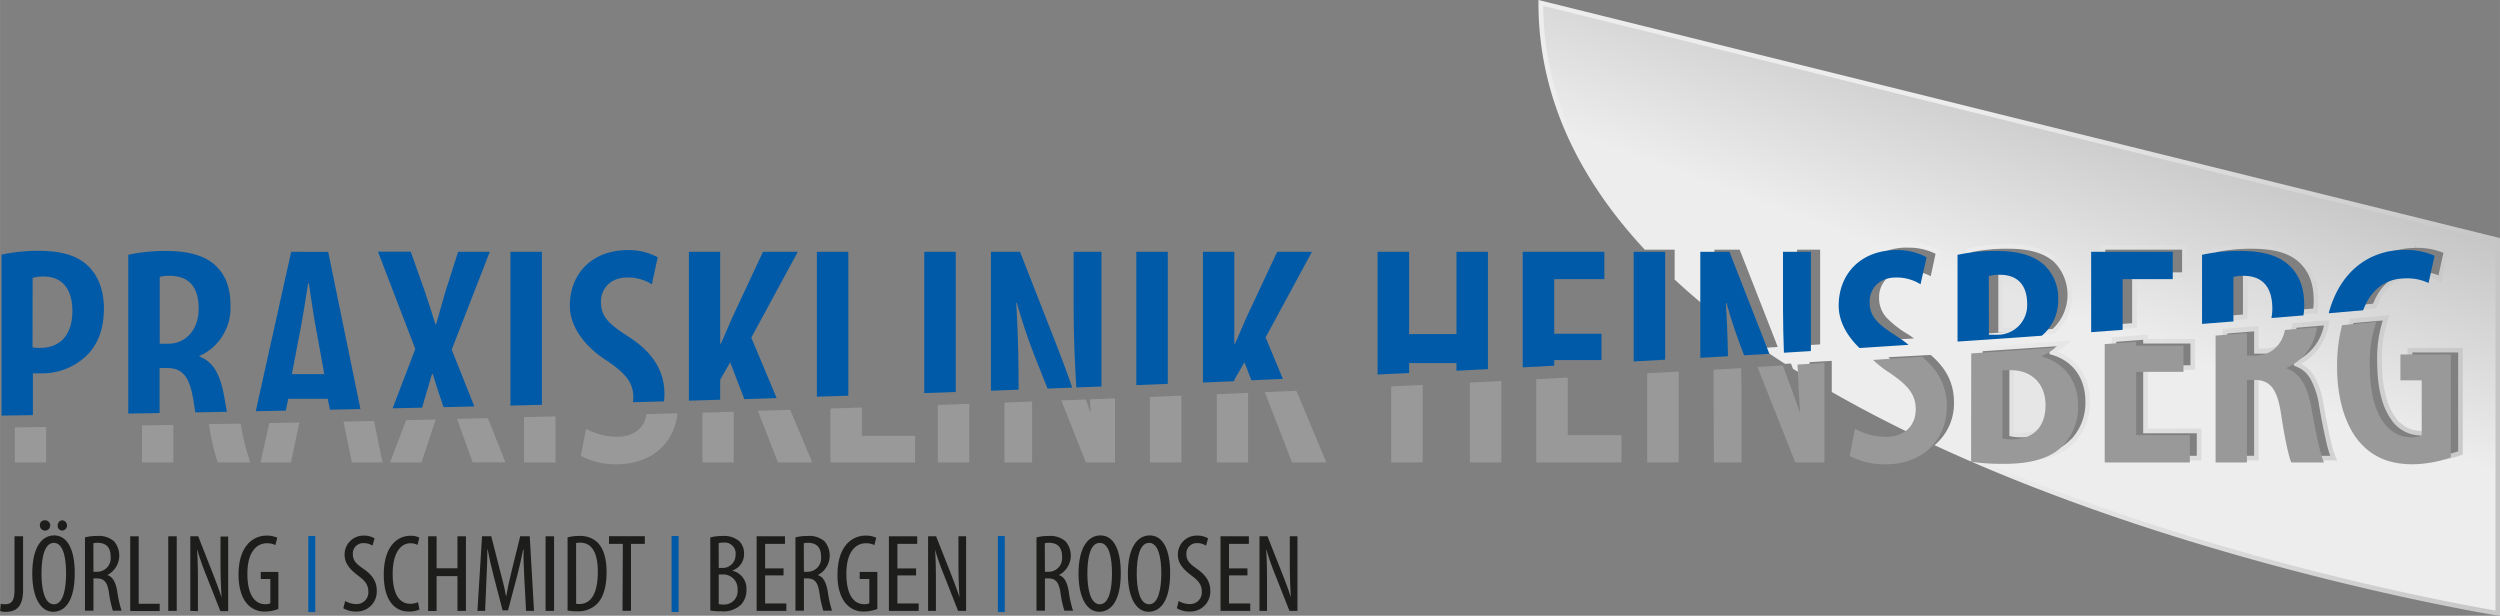 <?xml version="1.0" encoding="UTF-8"?> <svg xmlns="http://www.w3.org/2000/svg" xmlns:xlink="http://www.w3.org/1999/xlink" width="191.35mm" height="47.13mm" viewBox="0 0 542.41 133.6"><rect x="0" y="0" width="542.41" height="133.6" fill="#808080" stroke="none"/><defs><style> .cls-1 { fill: none; } .cls-2, .cls-3, .cls-4 { stroke-miterlimit: 10; } .cls-2 { fill: url(#Konturverlauf); stroke: url(#Konturverlauf-2); } .cls-3 { fill: url(#Konturverlauf-3); stroke: url(#Konturverlauf-4); } .cls-4 { fill: url(#Konturverlauf-5); stroke: url(#Konturverlauf-6); } .cls-5 { fill: url(#Unbenannter_Verlauf_16); } .cls-6 { fill: url(#Unbenannter_Verlauf_16-2); } .cls-7 { fill: #999; } .cls-8, .cls-9 { fill: #005aa7; } .cls-9 { opacity: 0.28; } .cls-10 { fill: #1d1d1b; } </style><linearGradient id="Konturverlauf" x1="424.87" y1="99.31" x2="453.75" y2="19.96" gradientUnits="userSpaceOnUse"><stop offset="0.44" stop-color="#e6e6e6"></stop><stop offset="1" stop-color="#b3b3b3"></stop></linearGradient><linearGradient id="Konturverlauf-2" data-name="Konturverlauf" x1="333.79" y1="65.15" x2="542.41" y2="65.15" xlink:href="#Konturverlauf"></linearGradient><linearGradient id="Konturverlauf-3" data-name="Konturverlauf" x1="374.17" y1="80.85" x2="403.05" y2="1.51" xlink:href="#Konturverlauf"></linearGradient><linearGradient id="Konturverlauf-4" data-name="Konturverlauf" x1="333.79" y1="69.48" x2="542.41" y2="69.48" xlink:href="#Konturverlauf"></linearGradient><linearGradient id="Konturverlauf-5" data-name="Konturverlauf" x1="434.37" y1="102.77" x2="463.25" y2="23.42" xlink:href="#Konturverlauf"></linearGradient><linearGradient id="Konturverlauf-6" data-name="Konturverlauf" x1="333.79" y1="86.88" x2="542.41" y2="86.88" xlink:href="#Konturverlauf"></linearGradient><linearGradient id="Unbenannter_Verlauf_16" data-name="Unbenannter Verlauf 16" x1="-143.4" y1="417.73" x2="-142.4" y2="417.73" gradientTransform="matrix(28.88, -79.35, -79.35, -28.88, 37713.16, 785.04)" gradientUnits="userSpaceOnUse"><stop offset="0" stop-color="#ededed"></stop><stop offset="0.44" stop-color="#ededed"></stop><stop offset="1" stop-color="#c6c6c6"></stop></linearGradient><linearGradient id="Unbenannter_Verlauf_16-2" x1="-143.46" y1="417.62" x2="-142.46" y2="417.62" gradientTransform="matrix(208.62, 0, 0, -208.62, 30262.75, 87191.77)" xlink:href="#Unbenannter_Verlauf_16"></linearGradient></defs><title>praxisklinik-heinsberg-primaer_2</title><g id="Ebene_2" data-name="Ebene 2"><g id="Vordergrund"><g><path class="cls-1" d="M392.58,88.35c-.13-2.13-.26-4.45-.39-6.91-.95-.58-1.89-1.16-2.82-1.75,1.11,3,2.26,6.08,3.09,8.66Z"></path><path class="cls-2" d="M436.48,58.65a8,8,0,0,0-2.41.28V71.66h2a6.4,6.4,0,0,0,6.3-6.75C442.38,61.37,440.73,58.65,436.48,58.65Z"></path><path class="cls-3" d="M377,64.73c.12,2,.23,4.26.31,6.78.87.64,1.74,1.27,2.62,1.89-1-2.84-2.05-5.88-2.81-8.67Z"></path><path class="cls-4" d="M438.47,79.38h-2V94.2a9.91,9.91,0,0,0,2.15.18c4.18,0,7.21-2.5,7.21-7.41S442.38,79.41,438.47,79.38Z"></path><g><path class="cls-5" d="M541.91,52.05,334.29.64c0,20.35,8.8,37.93,22.77,53h6.78v6.76q3.65,3.38,7.63,6.58V53.67h6.32L385,72.07c.43,1.11.92,2.36,1.42,3.67l-2.86.18q1.89,1.27,3.83,2.52l1.46-.09c.17.44.34.89.52,1.34.93.59,1.87,1.17,2.82,1.75-.05-1.07-.1-2.16-.14-3.29l5.84-.35v7c5.26,3,10.68,5.84,16.2,8.53a5.5,5.5,0,0,0,3.57-5.49c0-3.49-2.12-5.45-5.65-7.88a23.26,23.26,0,0,1-3.6-2.82L419,76.45c3.8,3.17,5.37,6.76,5.37,10.69a12.25,12.25,0,0,1-3.81,9.27c57,26.23,121.31,36.6,121.31,36.6ZM395.46,75.19l-5.85.36c-.11-3-.2-6.25-.2-9.7V53.67h6Zm23.79-14.48a9.69,9.69,0,0,0-5.32-1.47c-3.88,0-5.73,2.63-5.73,5.23,0,3.34,1.72,4.86,6.12,7.69a23.85,23.85,0,0,1,2.29,1.69L406,74.53c-2.76-2.65-4.52-5.82-4.52-9.19,0-6.74,4.58-12.06,12.63-12.06a13.15,13.15,0,0,1,6.44,1.56Zm8-6.41a38.59,38.59,0,0,1,8.49-.83c4,0,7.62.66,10.28,3a9.87,9.87,0,0,1,3.07,7.65,9.88,9.88,0,0,1-3.53,7.73q-9.06.64-18.31,1.27Zm22.53,41.25c-2.51,2.78-6.73,4.15-12.93,4.15a47.38,47.38,0,0,1-7.17-.45V75.74Q439,75.13,448,74.47a11.13,11.13,0,0,1-2.88,1.75v.21c5,1.38,7.79,5.46,7.79,10.61A12.08,12.08,0,0,1,449.81,95.55Zm6.46-41.88H474v5.92H463.1v11l-6.83.51ZM477.16,99.4H458.7V73.7l6.83-.51V74h10.26v5.71H465.53V93.47h11.63Zm3.17-45.1a37.8,37.8,0,0,1,8.23-.83c4.43,0,8.15.77,10.69,3.16s3.25,5.15,3.25,8.72a14.67,14.67,0,0,1-.17,2.12l-6.95.58a10.87,10.87,0,0,0,.2-2c0-4.27-1.72-7.1-6.17-7.18a7.81,7.81,0,0,0-2.28.26v9.6l-6.8.54Zm18.86,45.1c-.57-1.23-1.48-5.46-2.22-10.48-.84-5.61-2.43-7.44-5.85-7.44h-1.56V99.4h-6.8V71.87l6.8-.54v4.88h1.77c3.45,0,5.81-2.25,6.48-5.56l6.95-.58a11.19,11.19,0,0,1-6.6,8.81V79c3,1.09,4.6,4,5.48,9.06.91,5.28,1.94,9.87,2.63,11.34Zm24.88-46.12a15.47,15.47,0,0,1,6.65,1.26l-1.29,5.89a10.75,10.75,0,0,0-5-1c-3.77,0-7.34,1.9-9.24,6.94l-7.46.65C510.39,57.2,517.33,53.28,524.07,53.28Zm9.73,45a25.32,25.32,0,0,1-8.34,1.51c-4.42,0-8.07-1.24-10.94-4.24-3.44-3.5-5.47-9.67-5.4-17.31a34.87,34.87,0,0,1,1.08-8.63l7.46-.65a26.5,26.5,0,0,0-1.43,9.35c0,11.68,4.49,15.67,9,15.67a5.64,5.64,0,0,0,2.27-.35v-12h-4.62V76H533.8Z"></path><path class="cls-6" d="M541.91,52.05l.12-.49L333.79,0V.64c0,20.5,8.88,38.21,22.91,53.36l.15.17h6.49v6.48l.16.14q3.66,3.41,7.66,6.61l.81.66V54.17h5.48l7.09,18.09c.43,1.1.91,2.35,1.41,3.66l.47-.18,0-.5-2.86.18-1.47.08,1.22.83c1.27.85,2.54,1.69,3.84,2.53l.13.08h.17l1.46-.08,0-.5-.46.18c.16.44.34.89.51,1.34L389,80l.14.09,2.83,1.75.81.49-.05-.94c-.05-1.07-.1-2.16-.15-3.28h-.49l0,.5,5.84-.35,0-.5h-.5v7.29l.25.14c5.27,3,10.71,5.86,16.23,8.55l.2.09.2-.07a6,6,0,0,0,3.89-6,7.21,7.21,0,0,0-1.61-4.65,19.11,19.11,0,0,0-4.26-3.64h0a23.43,23.43,0,0,1-3.53-2.76l-.34.36,0,.5L419.07,77l0-.5-.32.39c3.71,3.09,5.18,6.51,5.19,10.3a11.73,11.73,0,0,1-3.65,8.9l-.55.51.68.31c57.11,26.27,121.42,36.64,121.44,36.64l.58.1V51.66l-.38-.1-.12.49h-.5v81h.5l.08-.49s-1-.16-2.86-.5c-13.06-2.34-68.49-13.14-118.32-36.07l-.21.46.34.37a12.76,12.76,0,0,0,4-9.64c0-4.06-1.65-7.84-5.55-11.07l-.15-.13H419l-10.64.69-1.13.07.82.79a24.15,24.15,0,0,0,3.68,2.88L412,80l-.29.41a18.22,18.22,0,0,1,4,3.44,6.17,6.17,0,0,1,1.4,4,5,5,0,0,1-3.25,5l.18.47.22-.45c-5.51-2.68-10.92-5.52-16.17-8.52l-.25.44h.5V77.26l-.53,0-5.85.36-.48,0,0,.48c0,1.13.09,2.22.14,3.29l.5,0,.26-.43c-.94-.57-1.89-1.15-2.82-1.74l-.26.42.46-.17q-.25-.69-.51-1.35l-.13-.34-.37,0-1.46.09,0,.5.27-.43q-1.94-1.23-3.82-2.51l-.28.42,0,.49,2.86-.17.68,0-.24-.63c-.5-1.32-1-2.57-1.42-3.68l-7.34-18.72H371V67h.5l.31-.39q-4-3.2-7.6-6.56l-.34.37h.5V53.17h-7.28v.5l.37-.34c-13.91-15-22.64-32.49-22.64-52.69h-.5l-.12.48L541.79,52.53l.12-.48h0ZM395.46,75.19l0-.5-5.85.36,0,.5.5,0c-.11-3-.2-6.23-.2-9.68V54.17h5v21h.5l0-.5,0,.5h.5v-22h-7V65.85c0,3.46.09,6.7.2,9.72l0,.51.51,0,5.85-.36.47,0v-.47Zm23.79-14.48.28-.42a10.25,10.25,0,0,0-5.6-1.55,6.27,6.27,0,0,0-4.68,1.79,5.65,5.65,0,0,0-1.55,3.94,6.29,6.29,0,0,0,1.53,4.36,21.86,21.86,0,0,0,4.82,3.75,26,26,0,0,1,2.24,1.65l.32-.38,0-.5L405.94,74l0,.49.35-.36c-2.7-2.59-4.37-5.64-4.37-8.83a11.44,11.44,0,0,1,3.15-8.21,12.26,12.26,0,0,1,9-3.35,12.74,12.74,0,0,1,6.17,1.48l.27-.42-.48-.1-1.27,5.86.48.11.28-.42-.28.42.49.1,1.35-6.2-.29-.19a13.68,13.68,0,0,0-6.72-1.64,13.25,13.25,0,0,0-9.69,3.65A12.48,12.48,0,0,0,401,65.34c0,3.55,1.85,6.84,4.68,9.56l.16.15.22,0,10.63-.68,1.25-.08-1-.8a24.92,24.92,0,0,0-2.34-1.73,21.16,21.16,0,0,1-4.6-3.56,5.24,5.24,0,0,1-1.29-3.71A4.65,4.65,0,0,1,410,61.23a5.27,5.27,0,0,1,4-1.49A9.24,9.24,0,0,1,419,61.13l.61.4.15-.72Zm8-6.41.11.49a38.06,38.06,0,0,1,8.38-.82c3.9,0,7.43.66,9.94,2.89h0a10.12,10.12,0,0,1-.45,14.62l.32.38,0-.5q-9,.64-18.31,1.27l0,.5h.5V54.3h-.5l.11.49-.11-.49h-.5V73.67l.53,0q9.26-.63,18.31-1.27h.16l.13-.11a11.12,11.12,0,0,0,.47-16.14h0c-2.81-2.49-6.61-3.15-10.61-3.15a38.62,38.62,0,0,0-8.61.85l-.38.09v.39Zm22.53,41.25-.37-.34c-2.37,2.63-6.42,4-12.56,4a46,46,0,0,1-7.09-.45l-.08.5h.5V75.74h-.5l0,.5Q439,75.61,448.05,75l0-.5-.32-.38a10.63,10.63,0,0,1-2.76,1.67l-.3.13v.91l.36.11c4.78,1.34,7.41,5.16,7.43,10.13a11.58,11.58,0,0,1-3,8.16h0l.37.34.37.34A12.63,12.63,0,0,0,453.43,87c0-5.33-3-9.66-8.16-11.1l-.13.49h.5v-.21h-.5l.19.46a11.42,11.42,0,0,0,3-1.83l1.18-1L448,74q-9,.65-18.31,1.27l-.46,0V99.67l.42.07a47.21,47.21,0,0,0,7.25.46c6.27,0,10.64-1.38,13.3-4.32l-.37-.33.37.34Zm6.46-41.88v.5h17.2v4.92H462.6v11.5h.5l0-.5-6.83.51,0,.5h.5V53.67h-.5v0h-.5v18l.53,0,6.84-.5.46,0v-11h10.87V53.17h-18.7v.5ZM477.16,99.4v-.5h-18V73.7h-.5l0,.5,6.83-.51,0-.5H465v1.35h10.26v4.71H465V94h11.63V99.4h.5v0h.5V93H466V80.25h10.26V73.54H466v-.89l-.54,0-6.83.51-.46,0V99.9h19.46v-.5Zm3.17-45.1.12.49a37.05,37.05,0,0,1,8.11-.82c4.38,0,8,.77,10.34,3h0c2.28,2.17,3.09,4.86,3.1,8.36a13.59,13.59,0,0,1-.16,2l.49.08,0-.5-7,.58.05.5.49.1a11,11,0,0,0,.21-2.11,8.73,8.73,0,0,0-1.52-5.47,6.32,6.32,0,0,0-5.14-2.21h0a8.32,8.32,0,0,0-2.45.29l-.33.11v10h.5l0-.5-6.8.55,0,.49h.5v-15h-.5l.12.49-.12-.49h-.5V69.8l.54,0,6.8-.54.46,0V59.12h-.5l.16.47a7.78,7.78,0,0,1,2.12-.23v0a5.3,5.3,0,0,1,4.36,1.83A7.73,7.73,0,0,1,495.08,66a9.74,9.74,0,0,1-.19,1.91l-.14.65.67,0,6.95-.58.4,0,.05-.39a14.07,14.07,0,0,0,.18-2.19c0-3.64-.89-6.7-3.41-9.09h0C496.9,53.74,493,53,488.56,53a37.7,37.7,0,0,0-8.34.85l-.39.09v.39Zm18.86,45.1.45-.21a24.07,24.07,0,0,1-1-3.72c-.39-1.82-.8-4.12-1.17-6.62-.42-2.84-1-4.78-2.06-6.07a5.08,5.08,0,0,0-4.28-1.8h-2.06V98.9h-5.8v-27h-.5l0,.5,6.8-.55,0-.49h-.5v5.38h2.27a6.94,6.94,0,0,0,7-6l-.49-.1,0,.5,6.95-.58,0-.5-.49-.07a10.67,10.67,0,0,1-6.33,8.42l-.28.14v.8l.33.11a6.11,6.11,0,0,1,3.29,2.81,17.46,17.46,0,0,1,1.87,5.86c.45,2.65.94,5.13,1.4,7.13a25.73,25.73,0,0,0,1.27,4.35l.45-.22v-.5h-7.08v.5l.45-.21-.45.21v.5h7.87l-.33-.71a25.25,25.25,0,0,1-1.2-4.14c-.46-2-.94-4.44-1.39-7.07a18.42,18.42,0,0,0-2-6.21,7.15,7.15,0,0,0-3.82-3.24l-.16.47h.49v-.12h-.49l.21.45a11.69,11.69,0,0,0,6.89-9.18l.09-.63-.63,0-7,.58-.38,0-.07.36c-.66,3.13-2.77,5.15-6,5.16h-1.27V70.78l-.54,0-6.8.54-.46,0V99.9h7.8V82h1.06a4.09,4.09,0,0,1,3.5,1.43c.84,1,1.44,2.81,1.85,5.59.37,2.51.79,4.83,1.18,6.68a23.32,23.32,0,0,0,1.08,3.93l.14.29h.32Zm24.88-46.12v.5A15.11,15.11,0,0,1,530.5,55l.22-.45-.49-.11-1.29,5.9.49.1.22-.44a11.11,11.11,0,0,0-5.18-1.07c-3.94,0-7.77,2.06-9.71,7.26l.47.18-.05-.5-7.45.65,0,.5.49.12c2.58-9.6,9.27-13.33,15.81-13.35v-1c-6.93,0-14.13,4.1-16.78,14.1l-.18.68.71-.06,7.45-.64.31,0,.11-.29c1.87-4.87,5.18-6.6,8.78-6.62a10.21,10.21,0,0,1,4.73,1l.57.29,1.52-6.9-.35-.18a16,16,0,0,0-6.87-1.31Zm9.73,45-.19-.46a25.12,25.12,0,0,1-8.15,1.47c-4.33,0-7.8-1.19-10.58-4.08h0c-3.25-3.29-5.26-9.19-5.26-16.56v-.4a34.21,34.21,0,0,1,1.07-8.5l-.49-.13.05.5,7.45-.65,0-.5-.47-.17a26.85,26.85,0,0,0-1.46,9.52c0,5.9,1.13,9.91,2.89,12.49a7.84,7.84,0,0,0,6.59,3.68,6.28,6.28,0,0,0,2.49-.4l.28-.14V81.08h-4.62V76.47h9.94V98.28h.5l-.19-.46.19.46h.5V75.47H522.36v6.61H527V93.63h.5l-.22-.45a5.24,5.24,0,0,1-2,.3,6.82,6.82,0,0,1-5.76-3.24c-1.61-2.34-2.72-6.15-2.72-11.93a25.82,25.82,0,0,1,1.4-9.17l.28-.75-.8.07-7.45.65-.35,0-.09.34a35.42,35.42,0,0,0-1.1,8.75v.41c0,7.54,2,13.68,5.55,17.26l.35-.35-.36.35c3,3.11,6.79,4.39,11.3,4.39A26,26,0,0,0,534,98.74l.31-.13v-.33Z"></path></g></g><g><path class="cls-7" d="M3.22,100.34H10v-7.7l-6.79.1Z"></path><path class="cls-7" d="M30.8,100.34h6.8V92.19l-6.8.11Z"></path><path class="cls-7" d="M47.23,100.34h7.08a49.05,49.05,0,0,1-2.1-8.42L45.35,92A45.82,45.82,0,0,0,47.23,100.34Z"></path><path class="cls-7" d="M76.34,100.34H83l-1.86-9-6.62.14Z"></path><path class="cls-7" d="M56.52,100.34h6.62l1.8-8.68-6.52.14Z"></path><path class="cls-7" d="M99.31,91.31l3.25,9h7.09l-3.8-9.59-6.68.16C99.22,91,99.26,91.17,99.31,91.31Z"></path><path class="cls-7" d="M84.62,100.34h6.83l2.93-8.9c.05-.13.09-.28.13-.42l-6.39.15Z"></path><path class="cls-7" d="M113.68,100.34h6.83v-10l-6.83.17Z"></path><path class="cls-7" d="M133.84,94.77a14.51,14.51,0,0,1-6.68-1.72L126,98.92a16.47,16.47,0,0,0,7.82,1.81c7.17,0,12.47-4.27,13.18-11.07l-6.74.19C139.84,92.79,137.61,94.77,133.84,94.77Z"></path><path class="cls-7" d="M168.78,100.34h7.45l-4.79-11.42-7,.22Z"></path><path class="cls-7" d="M152.4,100.34h6.79v-11l-6.79.2Z"></path><path class="cls-7" d="M180.17,100.34h18.36V94.55H187V88.42l-6.84.22Z"></path><path class="cls-7" d="M203.47,100.34h6.83V87.62l-6.83.24Z"></path><path class="cls-7" d="M217.93,100.34h6V87.12l-6,.22Z"></path><path class="cls-7" d="M236.62,89.29h-.13c-.26-.82-.57-1.71-.88-2.61l-5.35.2,5.34,13.46h6.32V86.43l-5.46.21C236.51,87.55,236.56,88.44,236.62,89.29Z"></path><path class="cls-7" d="M249.49,100.34h6.83V85.85l-6.83.28Z"></path><path class="cls-7" d="M264,100.34h6.79V85.24l-6.79.29Z"></path><path class="cls-7" d="M280.33,100.34h7.45l-6.52-15.56-6.84.3Z"></path><path class="cls-7" d="M318.91,100.34h6.83V82.66l-6.83.35Z"></path><path class="cls-7" d="M301.84,100.34h6.83V83.51l-6.83.32Z"></path><path class="cls-7" d="M333.32,100.34h18.47V94.41H340.15V81.92l-6.83.36Z"></path><path class="cls-7" d="M357.39,100.34h6.83V80.61l-6.83.38Z"></path><path class="cls-7" d="M390.53,89.29h-.12c-1-3-2.34-6.69-3.61-10l-5.49.33c.31.82.63,1.62.93,2.36l7.28,18.36h6.32V78.74L390,79.1C390.14,82.82,390.35,86.23,390.53,89.29Z"></path><path class="cls-7" d="M371.85,100.34h6v-12c0-3.15,0-5.94-.08-8.47l-6,.35Z"></path><path class="cls-7" d="M410,80.9c3.53,2.43,5.65,4.39,5.65,7.88s-2.3,6-6.51,6a14.51,14.51,0,0,1-6.68-1.72l-1.15,5.87a16.47,16.47,0,0,0,7.82,1.81c7.71,0,13.27-4.94,13.27-12.65,0-3.92-1.57-7.52-5.37-10.69l-10.63.69A23.26,23.26,0,0,0,410,80.9Z"></path><path class="cls-7" d="M427.66,100.19a47.38,47.38,0,0,0,7.17.45c6.2,0,10.42-1.37,12.93-4.15A12.08,12.08,0,0,0,450.88,88c0-5.15-2.8-9.22-7.79-10.61v-.2A11.43,11.43,0,0,0,446,75.41q-9.06.65-18.31,1.27Zm8.76-19.87c3.91,0,7.39,2.54,7.39,7.59s-3,7.42-7.21,7.42a9.89,9.89,0,0,1-2.15-.19V80.32Z"></path><path class="cls-7" d="M456.65,100.34h18.47V94.41H463.48V80.69h10.26V75H463.48v-.85l-6.83.51Z"></path><path class="cls-7" d="M489.28,77.15h-1.77V72.27l-6.8.54v27.53h6.8V82.43h1.56c3.42,0,5,1.82,5.85,7.43.74,5,1.65,9.25,2.22,10.48h7.09c-.7-1.47-1.73-6.06-2.64-11.34-.87-5.11-2.45-8-5.48-9.06v-.12a11.19,11.19,0,0,0,6.6-8.81l-6.95.58C495.09,74.9,492.73,77.15,489.28,77.15Z"></path><path class="cls-7" d="M508.15,70.55a34.87,34.87,0,0,0-1.08,8.63c-.07,7.64,2,13.81,5.4,17.31,2.88,3,6.52,4.24,10.94,4.24a25.32,25.32,0,0,0,8.34-1.51V76.91H520.81v5.61h4.62v12a5.64,5.64,0,0,1-2.27.35c-4.49,0-9-4-9-15.67a26.5,26.5,0,0,1,1.43-9.35Z"></path></g><g><path class="cls-8" d="M9,81a13.79,13.79,0,0,0,10.35-4.44c2-2.31,3.19-5.31,3.19-9.67,0-3.69-1.13-7-3.47-9.22-2.54-2.42-6.21-3.25-10.74-3.25a36.54,36.54,0,0,0-8,.83V90.17l6.8-.1V81C7.69,81,8.29,81,9,81ZM7.07,60.3A8,8,0,0,1,9.44,60c4.61,0,6.26,3.42,6.26,7.48,0,5-2.49,8-7,8a8.91,8.91,0,0,1-1.65-.12Z"></path><path class="cls-8" d="M43.25,77.37v-.12A11.42,11.42,0,0,0,50,66.32c0-3.56-.85-6.44-3.26-8.72s-6.25-3.15-10.68-3.15a37.13,37.13,0,0,0-8.23.83V89.73l6.79-.11V79.85h1.57c3.42,0,5,1.83,5.84,7.44.11.75.23,1.48.34,2.18l6.86-.12c-.17-.94-.35-1.92-.52-2.92C47.86,81.32,46.29,78.46,43.25,77.37Zm-6.82-2.79H34.65V60.09a7.92,7.92,0,0,1,2.29-.25c4.45.07,6.16,2.91,6.16,7.17S40.54,74.58,36.43,74.58Z"></path><path class="cls-8" d="M63.17,54.64,55.48,89.22,62,89.09l.53-2.56H71.1l.48,2.36,6.62-.14-7-34.11Zm.15,26.54,1.89-9.88c.52-2.69,1.16-6.8,1.64-9.84H67c.47,3,1,7,1.56,9.82l1.8,9.9Z"></path><path class="cls-8" d="M106.26,54.64H99.39L96.6,63.39c-.62,2.24-1.22,4.25-2,7h-.13c-.81-2.64-1.5-4.78-2.22-6.92l-3.14-8.87H82l8.1,21.11L85.18,88.59l6.39-.14,2.16-7.31h.16c.81,2.67,1.53,4.89,2.34,7.2l6.68-.16L98,75.86Z"></path><path class="cls-8" d="M110.74,54.64V88l6.83-.17V54.64Z"></path><path class="cls-8" d="M136.5,73.14c-4.4-2.84-6.12-4.36-6.12-7.7,0-2.59,1.85-5.23,5.73-5.23a9.69,9.69,0,0,1,5.32,1.47l1.27-5.86a13.15,13.15,0,0,0-6.44-1.56c-8,0-12.63,5.31-12.63,12.06,0,4.66,3.36,9,8.13,12,3.52,2.43,5.65,4.39,5.65,7.88a7.48,7.48,0,0,1-.08,1.07l6.74-.19c.05-.52.09-1,.09-1.58C144.16,80.87,142,76.69,136.5,73.14Z"></path><path class="cls-8" d="M173.09,54.64h-7.55l-6.77,14.48c-.79,1.79-1.53,3.6-2.35,5.43h-.17V54.64h-6.79V86.93l6.79-.2V82.39l2.17-3.79,3.08,8,7-.22L163,73.25Z"></path><path class="cls-8" d="M177.23,54.64V86.07l6.83-.22V54.64Z"></path><path class="cls-8" d="M200.53,54.64V85.29l6.83-.24V54.64Z"></path><path class="cls-8" d="M228.52,73.05l-7.21-18.41H215V84.77l6-.22c0-8.29-.23-14.09-.52-18.85h.13a129.35,129.35,0,0,0,4.73,13.71l1.94,4.9,5.34-.21C231.38,80.41,229.75,76.19,228.52,73.05Z"></path><path class="cls-8" d="M232.94,54.64V66.83c0,6.52.28,12.27.58,17.24l5.46-.21V54.64Z"></path><path class="cls-8" d="M246.54,54.64V83.56l6.83-.28V54.64Z"></path><path class="cls-8" d="M284.64,54.64H277.1l-6.78,14.48c-.79,1.79-1.53,3.6-2.35,5.43h-.17V54.64H261V83l6.79-.29v-.28L270,78.6l1.51,3.91,6.83-.3-3.75-9Z"></path><path class="cls-8" d="M316,54.64V72.48H305.73V54.64h-6.84V81.26l6.84-.32V78.77H316v1.67l6.83-.35V54.64Z"></path><path class="cls-8" d="M347.47,78.12V72.41H337.21V60.57h10.88V54.64H330.38V79.7l6.83-.35V78.12Z"></path><path class="cls-8" d="M354.45,54.64V78.42l6.83-.38V54.64Z"></path><path class="cls-8" d="M386.85,54.64V66.83c0,3.45.09,6.67.2,9.7l5.85-.36V54.64Z"></path><path class="cls-8" d="M382.44,73.05l-7.21-18.41h-6.32v23l6-.35c-.09-4.62-.25-8.33-.44-11.55h.12c1,3.69,2.45,7.81,3.81,11.35l5.49-.33C383.36,75.41,382.87,74.16,382.44,73.05Z"></path><path class="cls-8" d="M405.64,65.44c0-2.59,1.85-5.23,5.73-5.23a9.69,9.69,0,0,1,5.32,1.47L418,55.82a13.15,13.15,0,0,0-6.44-1.56c-8,0-12.63,5.31-12.63,12.06,0,3.36,1.76,6.53,4.52,9.19l10.64-.69a23.82,23.82,0,0,0-2.29-1.68C407.36,70.3,405.64,68.78,405.64,65.44Z"></path><path class="cls-8" d="M446.56,65.11a9.9,9.9,0,0,0-3.07-7.65c-2.66-2.35-6.33-3-10.28-3a38,38,0,0,0-8.49.83V74.11Q434,73.5,443,72.84A9.88,9.88,0,0,0,446.56,65.11ZM431.51,59.9a8,8,0,0,1,2.41-.28c4.25,0,5.9,2.73,5.9,6.26a6.4,6.4,0,0,1-6.3,6.75h-2"></path><path class="cls-8" d="M471.41,60.57V54.64h-17.7V72.07l6.83-.51v-11Z"></path><path class="cls-8" d="M496.69,57.6c-2.54-2.38-6.26-3.15-10.69-3.15a37.13,37.13,0,0,0-8.23.83v15l6.8-.54V60.09a7.85,7.85,0,0,1,2.28-.25c4.45.07,6.17,2.91,6.17,7.17a10.7,10.7,0,0,1-.2,2l6.95-.58a14.56,14.56,0,0,0,.17-2.12C499.94,62.76,499.09,59.88,496.69,57.6Z"></path><path class="cls-8" d="M521.91,60.39a10.67,10.67,0,0,1,5,1l1.3-5.89a15.47,15.47,0,0,0-6.65-1.26c-6.74,0-13.68,3.92-16.3,13.72l7.46-.65C514.57,62.3,518.14,60.39,521.91,60.39Z"></path><path class="cls-9" d="M521.91,60.39a10.67,10.67,0,0,1,5,1l1.3-5.89a15.47,15.47,0,0,0-6.65-1.26c-6.74,0-13.68,3.92-16.3,13.72l7.46-.65C514.57,62.3,518.14,60.39,521.91,60.39Z"></path></g><g><path class="cls-10" d="M3.14,116.36H5V128c0,3.62-1.47,4.75-3.78,4.75a3.72,3.72,0,0,1-1.2-.17L.16,131a3.33,3.33,0,0,0,.88.1c1.31,0,2.1-.53,2.1-3.09Z"></path><path class="cls-10" d="M16.21,124.34c0,6-2.07,8.39-4.68,8.39S7,129.87,7,124.43s1.93-8.26,4.75-8.26S16.21,119.17,16.21,124.34ZM8.65,114a1,1,0,0,1,1-1.11,1.12,1.12,0,1,1-1,1.11ZM9,124.45c0,3.33.64,6.66,2.7,6.66s2.63-3.54,2.63-6.71-.55-6.61-2.65-6.61S9,121.16,9,124.45ZM12.52,114a1.05,1.05,0,0,1,1-1.11,1.12,1.12,0,0,1,0,2.23A1,1,0,0,1,12.52,114Z"></path><path class="cls-10" d="M18.43,116.6a9.86,9.86,0,0,1,2.66-.31,5,5,0,0,1,3.64,1.15,4.76,4.76,0,0,1-1.46,7.33v0c1.19.37,1.82,1.51,2.18,3.63a22.19,22.19,0,0,0,.93,4.1h-1.9a24,24,0,0,1-.86-4c-.35-2.22-1.05-3-2.62-3h-.73v7H18.43Zm1.84,7.46h.78A2.94,2.94,0,0,0,24,120.83c0-1.87-.76-3-2.75-3.06a3.8,3.8,0,0,0-1,.1Z"></path><path class="cls-10" d="M28.25,116.36h1.84V131h4.55v1.57H28.25Z"></path><path class="cls-10" d="M38.34,116.36v16.18H36.5V116.36Z"></path><path class="cls-10" d="M41.28,132.54V116.36H43L46,124c.67,1.73,1.51,3.87,2.07,5.63h0c-.15-2.55-.23-4.64-.23-7.43v-5.79h1.66v16.18H47.8l-3.07-7.79a54.25,54.25,0,0,1-1.92-5.49h-.05c.14,2.17.18,4.22.18,7.67v5.61Z"></path><path class="cls-10" d="M60.39,132.12a8,8,0,0,1-2.87.56,4.91,4.91,0,0,1-3.83-1.58c-1.17-1.24-1.95-3.47-1.94-6.44,0-6.3,3.25-8.45,6.09-8.45a5.23,5.23,0,0,1,2.32.46l-.42,1.6a3.81,3.81,0,0,0-1.86-.4c-2,0-4.21,1.62-4.21,6.62s1.9,6.6,3.85,6.6a2.47,2.47,0,0,0,1.13-.19v-5.28H56.57v-1.53h3.82Z"></path><path class="cls-8" d="M68.39,116.3v16.49H66.89l0-16.49Z"></path><path class="cls-10" d="M74.89,130.4a4.82,4.82,0,0,0,2.32.66,2.54,2.54,0,0,0,2.7-2.75c0-1.5-.87-2.41-2.14-3.36s-3-2.4-3-4.49A4.08,4.08,0,0,1,79,116.21a4.33,4.33,0,0,1,2.26.6l-.45,1.58a3.4,3.4,0,0,0-1.92-.55,2.24,2.24,0,0,0-2.34,2.31c0,1.6.84,2.24,2.38,3.33,2,1.38,2.81,2.87,2.81,4.66a4.33,4.33,0,0,1-4.53,4.54,5.27,5.27,0,0,1-2.73-.71Z"></path><path class="cls-10" d="M91,132.25a5.28,5.28,0,0,1-2.32.43c-3.15,0-5.42-2.54-5.42-8,0-6.38,3.16-8.43,5.72-8.43a4.07,4.07,0,0,1,2,.4l-.4,1.58a3.28,3.28,0,0,0-1.63-.35c-1.73,0-3.76,1.69-3.76,6.62S87,131,89,131a4.14,4.14,0,0,0,1.69-.35Z"></path><path class="cls-10" d="M94.72,116.36v6.94h4.53v-6.94h1.84v16.18H99.25V125H94.72v7.56H92.88V116.36Z"></path><path class="cls-10" d="M113.76,125.57c-.11-2.14-.22-4.5-.16-6.34h-.1c-.35,1.8-.78,3.74-1.28,5.63l-2,7.57h-1.18l-1.89-7.27c-.54-2.06-1-4.06-1.33-5.93h-.08c0,1.91-.09,4.17-.2,6.47l-.29,6.84h-1.67l1-16.18h2l1.89,7.4c.54,2.13,1,3.72,1.3,5.56h.06c.32-1.84.68-3.39,1.2-5.56l1.83-7.4h2.07l.93,16.18h-1.73Z"></path><path class="cls-10" d="M120.21,116.36v16.18h-1.84V116.36Z"></path><path class="cls-10" d="M123.14,116.6a8.5,8.5,0,0,1,2.48-.31,5.45,5.45,0,0,1,3.8,1.21c1.25,1.09,2.18,3.18,2.18,6.56,0,3.7-.9,5.71-1.94,6.83a5.73,5.73,0,0,1-4.46,1.74,11.19,11.19,0,0,1-2.06-.16ZM125,131a3.8,3.8,0,0,0,.7.05c2,0,4-1.47,4-7,0-4.08-1.25-6.31-3.85-6.31a4.65,4.65,0,0,0-.86.08Z"></path><path class="cls-10" d="M135.13,118h-3v-1.66h7.77V118h-3v14.52h-1.84Z"></path><path class="cls-8" d="M147.23,116.3v16.49h-1.52V116.3Z"></path><path class="cls-10" d="M154.1,116.6a10.84,10.84,0,0,1,2.7-.31,5.09,5.09,0,0,1,3.57,1.11,3.71,3.71,0,0,1,1.06,2.78,3.75,3.75,0,0,1-2.48,3.59v.06a4,4,0,0,1,3,4.13,4.63,4.63,0,0,1-1.15,3.2,5.48,5.48,0,0,1-4.28,1.47,13.82,13.82,0,0,1-2.41-.16Zm1.84,6.63h.85a2.79,2.79,0,0,0,2.8-2.86,2.37,2.37,0,0,0-2.67-2.64,3.42,3.42,0,0,0-1,.11Zm0,7.84a4.26,4.26,0,0,0,.93.09,2.92,2.92,0,0,0,3.16-3.22,3.12,3.12,0,0,0-3.29-3.3h-.8Z"></path><path class="cls-10" d="M170,124.85h-4v6.08h4.61v1.61h-6.45V116.36h6.15V118h-4.31v5.33h4Z"></path><path class="cls-10" d="M172.58,116.6a9.86,9.86,0,0,1,2.66-.31,5,5,0,0,1,3.64,1.15,4.76,4.76,0,0,1-1.46,7.33v0c1.19.37,1.82,1.51,2.18,3.63a23.48,23.48,0,0,0,.92,4.1h-1.89a24,24,0,0,1-.86-4c-.35-2.22-1.05-3-2.63-3h-.72v7h-1.84Zm1.84,7.46h.78a2.94,2.94,0,0,0,2.94-3.23c0-1.87-.76-3-2.75-3.06a3.8,3.8,0,0,0-1,.1Z"></path><path class="cls-10" d="M190.35,132.12a8,8,0,0,1-2.87.56,4.89,4.89,0,0,1-3.83-1.58c-1.17-1.24-2-3.47-1.94-6.44,0-6.3,3.25-8.45,6.09-8.45a5.23,5.23,0,0,1,2.32.46l-.42,1.6a3.81,3.81,0,0,0-1.86-.4c-2,0-4.21,1.62-4.21,6.62s1.89,6.6,3.85,6.6a2.5,2.5,0,0,0,1.13-.19v-5.28h-2.09v-1.53h3.83Z"></path><path class="cls-10" d="M198.75,124.85H194.7v6.08h4.62v1.61h-6.46V116.36H199V118H194.7v5.33h4.05Z"></path><path class="cls-10" d="M201.36,132.54V116.36h1.74l3,7.59c.67,1.73,1.51,3.87,2.07,5.63h0c-.14-2.55-.22-4.64-.22-7.43v-5.79h1.66v16.18h-1.74l-3.07-7.79a51.9,51.9,0,0,1-1.92-5.49h0c.14,2.17.18,4.22.18,7.67v5.61Z"></path><path class="cls-8" d="M218,116.3v16.49H216.5V116.3Z"></path><path class="cls-10" d="M224.88,116.6a9.81,9.81,0,0,1,2.66-.31,5,5,0,0,1,3.63,1.15,4.74,4.74,0,0,1-1.45,7.33v0c1.19.37,1.82,1.51,2.17,3.63a22.19,22.19,0,0,0,.93,4.1h-1.89a23,23,0,0,1-.86-4c-.36-2.22-1.06-3-2.63-3h-.73v7h-1.83Zm1.83,7.46h.78a2.93,2.93,0,0,0,2.94-3.23c0-1.87-.75-3-2.75-3.06a3.86,3.86,0,0,0-1,.1Z"></path><path class="cls-10" d="M243.17,124.34c0,6-2.07,8.39-4.68,8.39s-4.49-2.86-4.49-8.3,1.94-8.26,4.76-8.26S243.17,119.17,243.17,124.34Zm-7.25.11c0,3.33.65,6.66,2.71,6.66s2.63-3.54,2.63-6.71-.55-6.61-2.66-6.61S235.92,121.16,235.92,124.45Z"></path><path class="cls-10" d="M253.88,124.34c0,6-2.08,8.39-4.68,8.39s-4.49-2.86-4.49-8.3,1.93-8.26,4.75-8.26S253.88,119.17,253.88,124.34Zm-7.25.11c0,3.33.64,6.66,2.7,6.66s2.63-3.54,2.63-6.71-.55-6.61-2.65-6.61S246.63,121.16,246.63,124.45Z"></path><path class="cls-10" d="M255.72,130.4a4.86,4.86,0,0,0,2.33.66,2.54,2.54,0,0,0,2.7-2.75c0-1.5-.87-2.41-2.14-3.36s-3.05-2.4-3.05-4.49a4.08,4.08,0,0,1,4.28-4.25,4.34,4.34,0,0,1,2.27.6l-.45,1.58a3.41,3.41,0,0,0-1.93-.55,2.24,2.24,0,0,0-2.33,2.31c0,1.6.84,2.24,2.38,3.33,1.94,1.38,2.81,2.87,2.81,4.66a4.33,4.33,0,0,1-4.53,4.54,5.27,5.27,0,0,1-2.73-.71Z"></path><path class="cls-10" d="M270.65,124.85h-4v6.08h4.61v1.61h-6.45V116.36h6.15V118h-4.31v5.33h4Z"></path><path class="cls-10" d="M273.26,132.54V116.36H275l3,7.59c.68,1.73,1.51,3.87,2.07,5.63h0c-.15-2.55-.23-4.64-.23-7.43v-5.79h1.66v16.18h-1.74l-3.07-7.79a54.25,54.25,0,0,1-1.92-5.49h-.05c.14,2.17.18,4.22.18,7.67v5.61Z"></path></g></g></g></svg> 